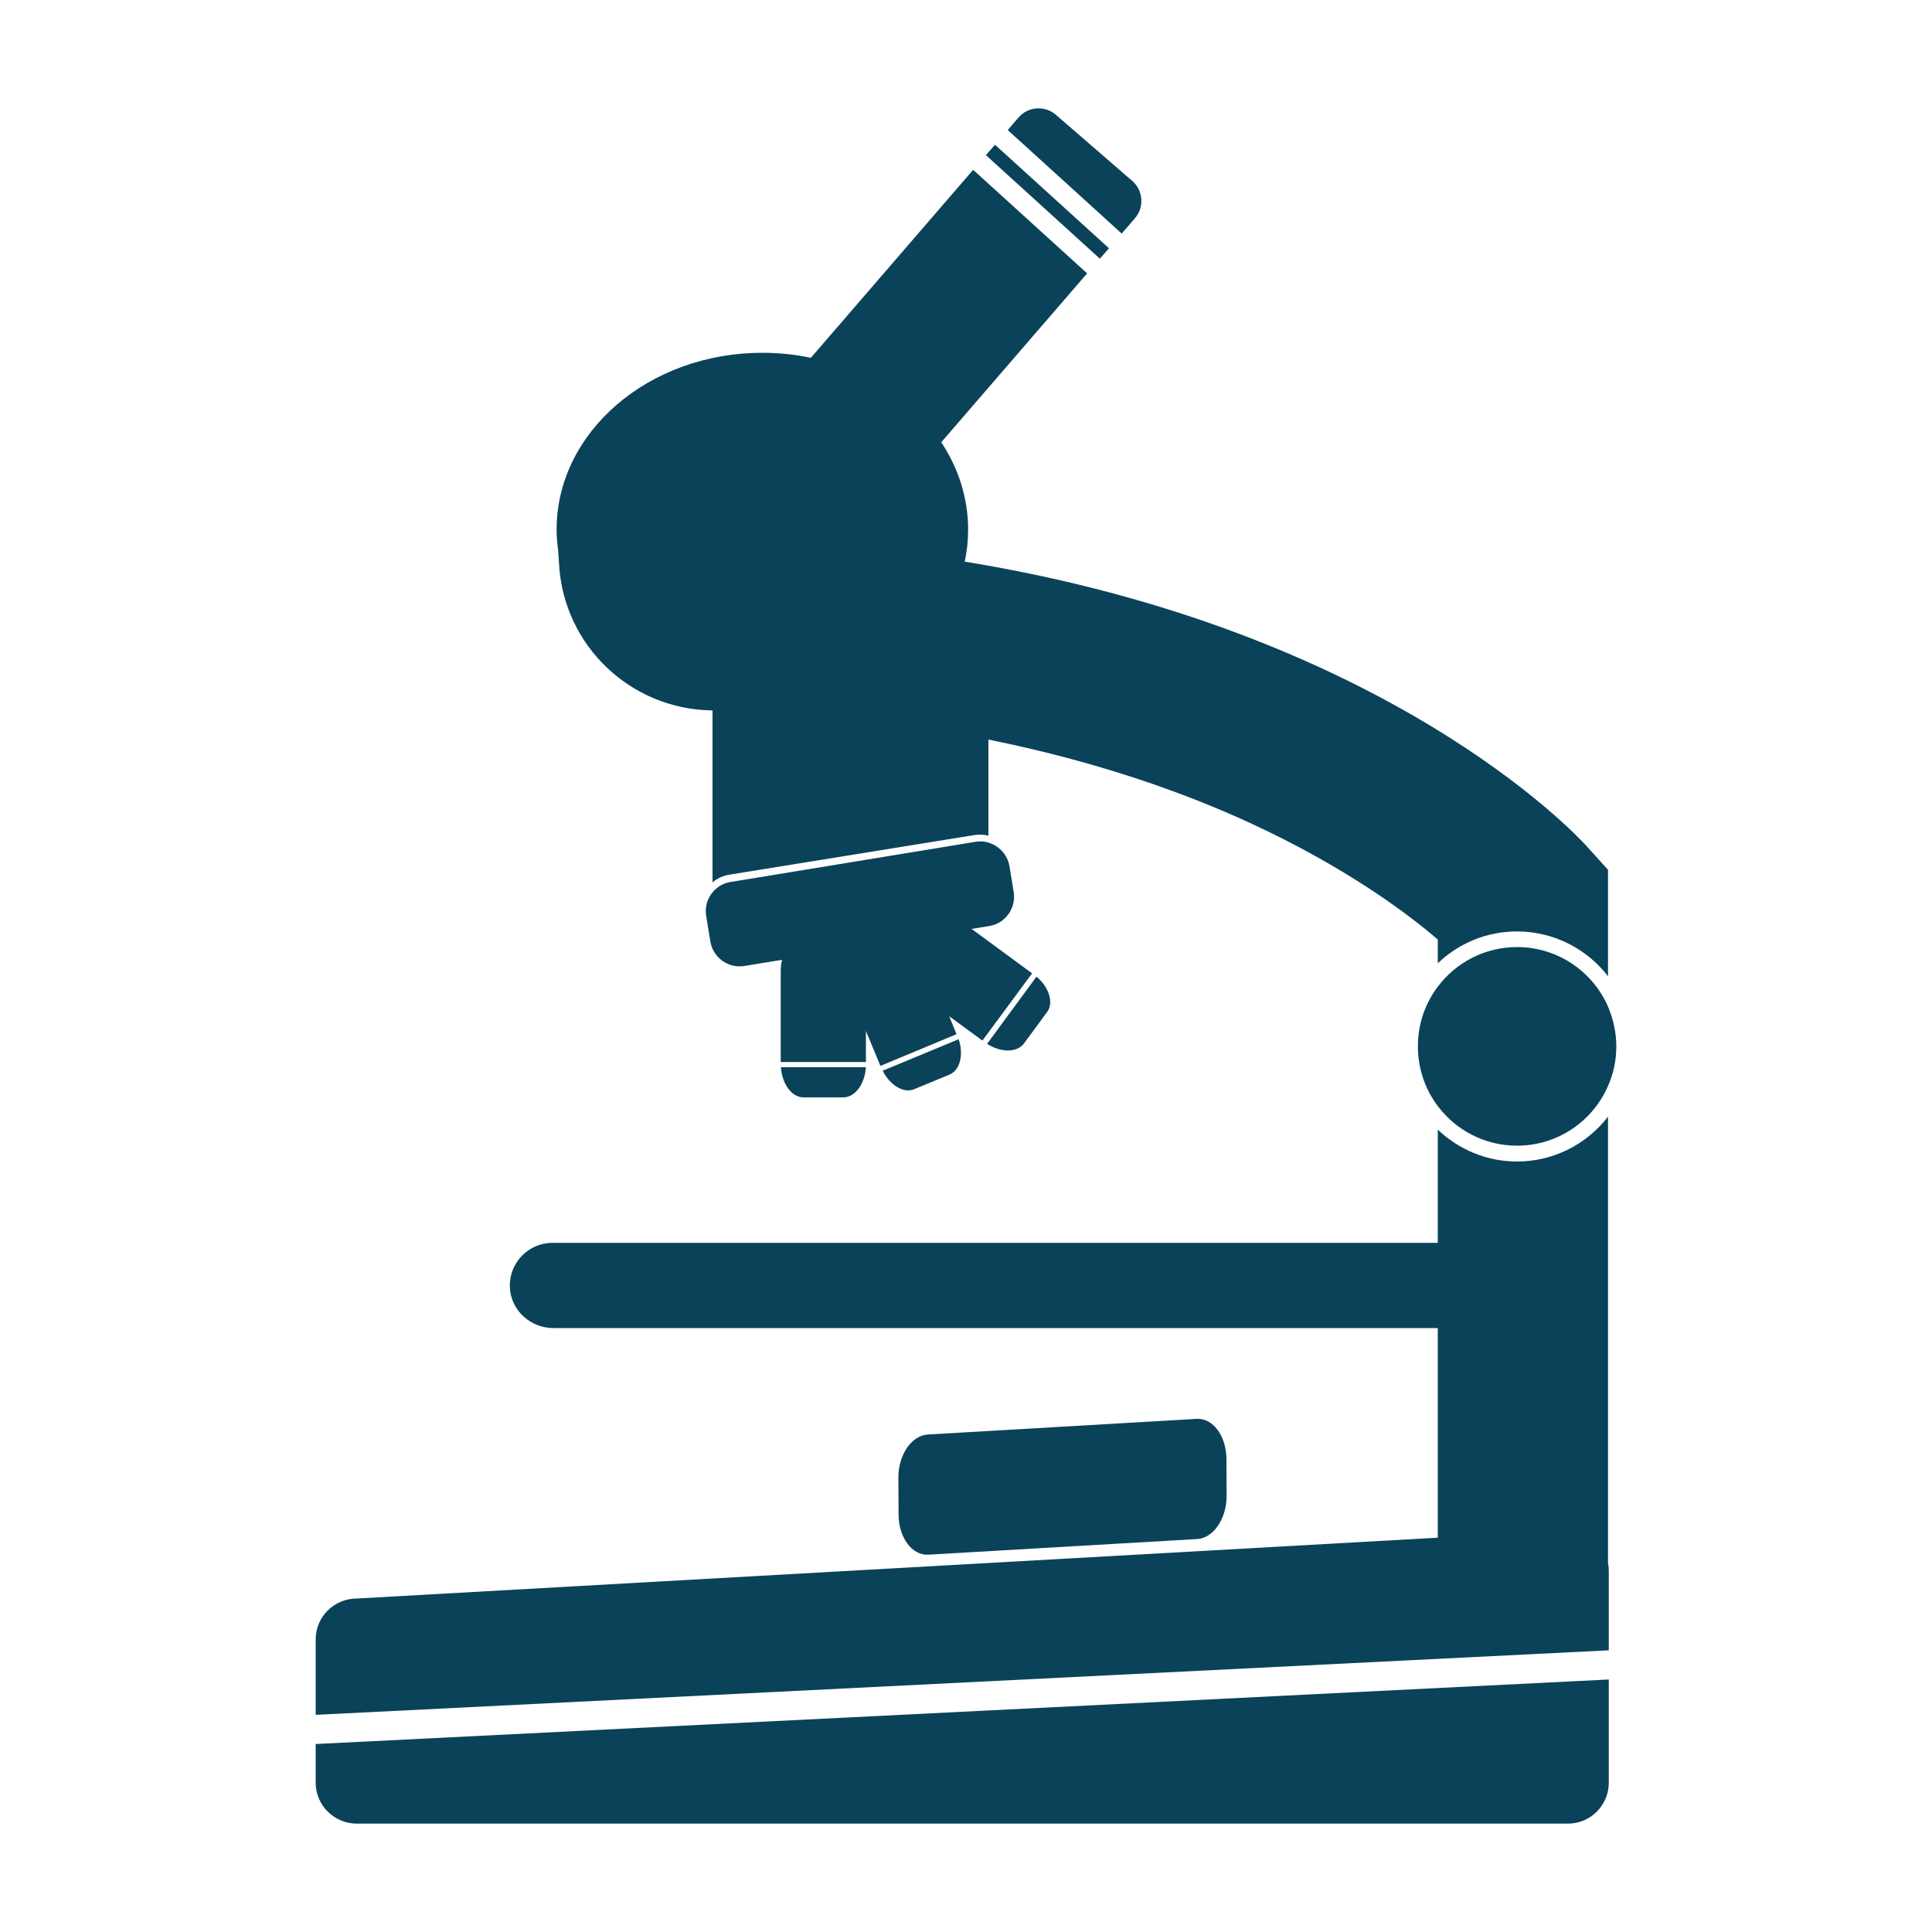 <?xml version="1.0" encoding="UTF-8" standalone="no"?>
<svg
   xmlns:dc="http://purl.org/dc/elements/1.1/"
   xmlns:cc="http://creativecommons.org/ns#"
   xmlns:rdf="http://www.w3.org/1999/02/22-rdf-syntax-ns#"
   xmlns:svg="http://www.w3.org/2000/svg"
   xmlns="http://www.w3.org/2000/svg"
   xmlns:sodipodi="http://sodipodi.sourceforge.net/DTD/sodipodi-0.dtd"
   xmlns:inkscape="http://www.inkscape.org/namespaces/inkscape"
   height="100px"
   width="100px"
   fill="#000000"
   version="1.1"
   x="0px"
   y="0px"
   viewBox="0 0 1000 1000"
   style="enable-background:new 0 0 1000 1000;"
   xml:space="preserve"
   id="svg84"
   sodipodi:docname="analyses.svg"
   inkscape:version="0.92.4 (5da689c313, 2019-01-14)"><defs
     id="defs88" /><sodipodi:namedview
     pagecolor="#ffffff"
     bordercolor="#666666"
     borderopacity="1"
     objecttolerance="10"
     gridtolerance="10"
     guidetolerance="10"
     inkscape:pageopacity="0"
     inkscape:pageshadow="2"
     inkscape:window-width="779"
     inkscape:window-height="715"
     id="namedview86"
     showgrid="false"
     inkscape:zoom="2.36"
     inkscape:cx="50"
     inkscape:cy="50"
     inkscape:window-x="0"
     inkscape:window-y="27"
     inkscape:window-maximized="0"
     inkscape:current-layer="svg84" /><style
     type="text/css"
     id="style2">
	.st0{fill:none;stroke:#000000;stroke-width:50;stroke-miterlimit:10;}
</style><g
     id="g82"
     style="fill:#0a425a;fill-opacity:1"><g
       id="g10"
       style="fill:#0a425a;fill-opacity:1"><g
         id="g8"
         style="fill:#0a425a;fill-opacity:1"><g
           id="g6"
           style="fill:#0a425a;fill-opacity:1"><path
             class="st0"
             d="M479.1,338.5"
             id="path4"
             style="fill:#0a425a;fill-opacity:1" /></g></g></g><g
       id="g28"
       style="fill:#0a425a;fill-opacity:1"><g
         id="g26"
         style="fill:#0a425a;fill-opacity:1"><g
           id="g24"
           style="fill:#0a425a;fill-opacity:1"><g
             id="g14"
             style="fill:#0a425a;fill-opacity:1"><path
               d="M832.3,450.2v55.1c-10.9-14.1-28-23.2-47.1-23.2c-15.9,0-30.4,6.3-41,16.5v-12.3       c-15.7-13.5-47.7-37.5-97.1-60.3c-33.4-15.4-78.5-31.7-135.5-43.2v49.7c-1.3-0.3-2.7-0.5-4.1-0.5c-1,0-2,0.1-3,0.2l-126.8,20.5       c-3.4,0.5-6.5,2-8.9,4v-89c-0.2,0-0.5,0-0.7,0c-41.8-0.8-76.1-33.4-78.7-75.2l-0.5-7.6c-0.5-3.5-0.8-7.2-0.8-10.8       c0-50.5,47.7-91.5,106.5-91.5c8.7,0,17,0.9,25.1,2.6l84-97.3l59,53.6l-75.5,87.4c8.8,13.3,13.9,28.8,13.9,45.2       c0,5.7-0.6,11.3-1.8,16.6C717,326.1,815.7,431.9,820.9,437.6L832.3,450.2z"
               id="path12"
               style="fill:#0a425a;fill-opacity:1" /></g><g
             id="g18"
             style="fill:#0a425a;fill-opacity:1"><polygon
               points="515,74.9 574,128.5 569.3,133.9 510.3,80.3      "
               id="polygon16"
               style="fill:#0a425a;fill-opacity:1" /></g><g
             id="g22"
             style="fill:#0a425a;fill-opacity:1"><path
               d="M587.5,112.9l-6.9,8l-59-53.6l5.6-6.5c4.9-5.7,13.6-6.3,19.3-1.4L586,93.6       C591.7,98.5,592.4,107.2,587.5,112.9z"
               id="path20"
               style="fill:#0a425a;fill-opacity:1" /></g></g></g></g><g
       id="g36"
       style="fill:#0a425a;fill-opacity:1"><g
         id="g34"
         style="fill:#0a425a;fill-opacity:1"><g
           id="g32"
           style="fill:#0a425a;fill-opacity:1"><path
             d="M619.7,796.6l-139.2,8.1c-8.4,0.5-15.3-8.8-15.4-20.6l-0.1-19.2c-0.1-11.8,6.8-21.9,15.2-22.4l139.2-8.1      c8.4-0.5,15.3,8.8,15.4,20.7l0.1,19.2C634.9,786,628.1,796.1,619.7,796.6z"
             id="path30"
             style="fill:#0a425a;fill-opacity:1" /></g></g></g><g
       id="g46"
       style="fill:#0a425a;fill-opacity:1"><g
         id="g44"
         style="fill:#0a425a;fill-opacity:1"><g
           id="g42"
           style="fill:#0a425a;fill-opacity:1"><path
             d="M832.7,813.3v40.9l-669.3,33.4v-39.1c0-11.6,9.5-21.1,21.2-21.1l559.6-31.5V687.4H286.4      c-11.9,0-22.1-9.3-22.5-21.2c-0.5-12.5,9.6-22.9,22-22.9h458.3v-58.6c10.7,10.2,25.2,16.5,41,16.5c19.1,0,36.2-9.1,47.1-23.2      v231.2C832.6,810.5,832.7,811.9,832.7,813.3z"
             id="path38"
             style="fill:#0a425a;fill-opacity:1" /><path
             d="M163.4,902.7l669.3-33.4v53.5c0,11.6-9.5,21.1-21.1,21.1h-627c-11.6,0-21.2-9.5-21.2-21.1V902.7z"
             id="path40"
             style="fill:#0a425a;fill-opacity:1" /></g></g></g><g
       id="g58"
       style="fill:#0a425a;fill-opacity:1"><g
         id="g56"
         style="fill:#0a425a;fill-opacity:1"><g
           id="g50"
           style="fill:#0a425a;fill-opacity:1"><path
             d="M404.2,552.4h44c-0.6,8.7-5.6,15.6-11.7,15.6l-20.6,0C409.8,568,404.8,561.1,404.2,552.4z"
             id="path48"
             style="fill:#0a425a;fill-opacity:1" /></g><g
           id="g54"
           style="fill:#0a425a;fill-opacity:1"><path
             d="M508.5,538.6L491.3,526l3.8,9.3l-39.4,16.4l-7.5-18.1l0,16.1h-44.1l0-47.1c0-2,0.2-4,0.7-5.8l-19.6,3.2      c-0.8,0.1-1.6,0.2-2.4,0.2c-7.3,0-13.9-5.4-15.1-12.8l-2.2-13.4c-0.7-4.5,0.6-8.9,3.3-12.1c2.3-2.8,5.5-4.8,9.4-5.4L505,435.7      c0.8-0.1,1.6-0.2,2.4-0.2c1.4,0,2.8,0.2,4.1,0.6c5.5,1.6,10,6.2,11,12.3l2.2,13.4c1.3,8.3-4.4,16.2-12.6,17.5l-9.2,1.5l31.3,23      L508.5,538.6z"
             id="path52"
             style="fill:#0a425a;fill-opacity:1" /></g></g></g><g
       id="g66"
       style="fill:#0a425a;fill-opacity:1"><g
         id="g64"
         style="fill:#0a425a;fill-opacity:1"><g
           id="g62"
           style="fill:#0a425a;fill-opacity:1"><path
             d="M456.9,554.2l39.3-16.3c2.7,8,0.7,16-4.7,18.3l-18.4,7.6C467.7,566,460.6,561.7,456.9,554.2z"
             id="path60"
             style="fill:#0a425a;fill-opacity:1" /></g></g></g><g
       id="g74"
       style="fill:#0a425a;fill-opacity:1"><g
         id="g72"
         style="fill:#0a425a;fill-opacity:1"><g
           id="g70"
           style="fill:#0a425a;fill-opacity:1"><path
             d="M510.9,540.3l25.6-34.8c6.5,5.5,9,13.5,5.5,18.3L530,540.1C526.4,544.9,518.1,544.9,510.9,540.3z"
             id="path68"
             style="fill:#0a425a;fill-opacity:1" /></g></g></g><g
       id="g80"
       style="fill:#0a425a;fill-opacity:1"><g
         id="g78"
         style="fill:#0a425a;fill-opacity:1"><path
           d="M836.6,541.6c0,7.3-1.5,14.2-4.3,20.5c-7.9,18.2-26,30.9-47.1,30.9c-16.8,0-31.7-8.1-41-20.5     c-6.5-8.6-10.3-19.3-10.3-30.9c0-11.6,3.8-22.3,10.3-30.9c9.4-12.5,24.3-20.5,41-20.5c21.1,0,39.2,12.7,47.1,30.8     C835,527.4,836.6,534.3,836.6,541.6z"
           id="path76"
           style="fill:#0a425a;fill-opacity:1" /></g></g></g></svg>